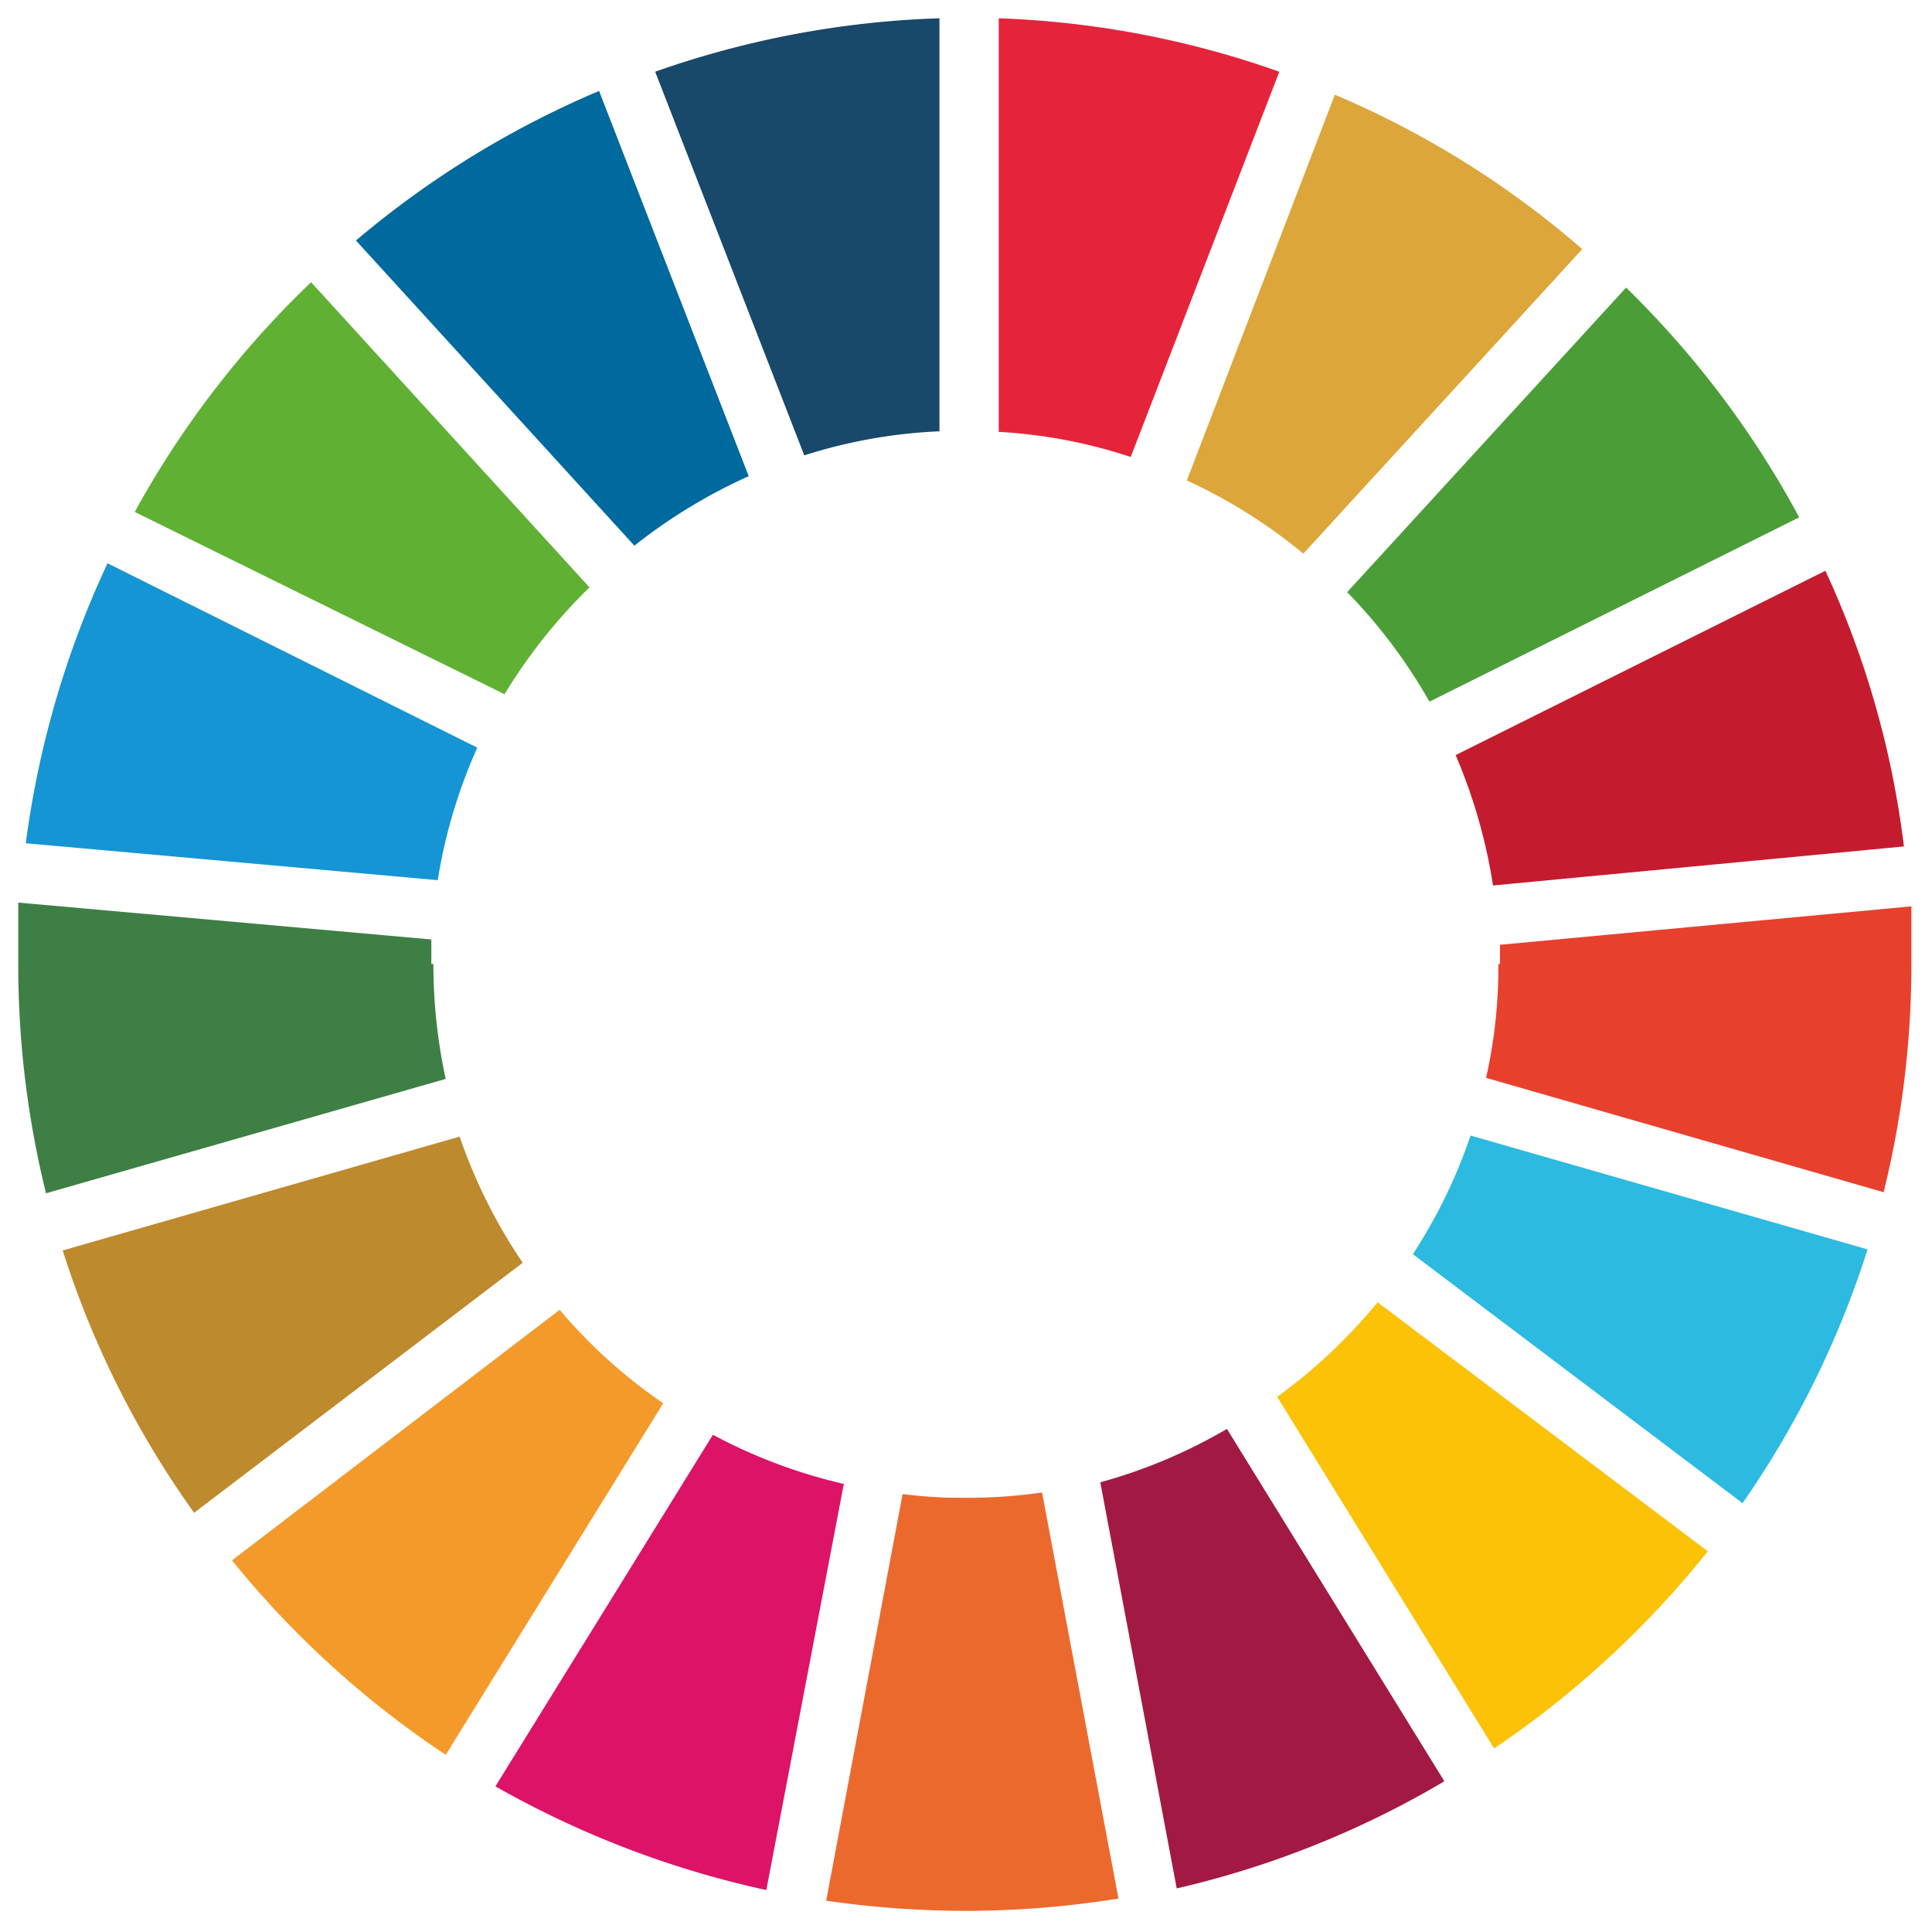 <?xml version="1.0" encoding="UTF-8"?> <svg xmlns="http://www.w3.org/2000/svg" width="49" height="49" viewBox="0 0 49 49"><g fill-rule="nonzero" fill="none"><path d="M12.796 17.607a13.782 13.782 0 0 1 2.155-2.71L7.89 7.157a24.081 24.081 0 0 0-4.473 5.827l9.378 4.622z" fill="#60B133"></path><path d="M30.101 12.186a13.389 13.389 0 0 1 2.955 1.856l7.074-7.724a23.607 23.607 0 0 0-6.275-3.916l-3.754 9.784z" fill="#DDA63A"></path><path d="m46.296 14.476-9.378 4.675c.454 1.058.773 2.17.948 3.307l10.422-.99a23.35 23.35 0 0 0-1.992-6.992" fill="#C51B2E"></path><path d="m36.254 17.796 9.378-4.675a24.027 24.027 0 0 0-4.391-5.827l-7.074 7.724a13.552 13.552 0 0 1 2.087 2.778" fill="#4B9E37"></path><path d="M10.94 24.45v-.623L.463 22.892v1.558c-.002 1.96.234 3.912.704 5.814l10.137-2.9a13.714 13.714 0 0 1-.312-2.914" fill="#3E7F45"></path><path d="M34.94 33.028c-.745.905-1.6 1.711-2.548 2.399l5.502 8.917a24.393 24.393 0 0 0 5.42-5l-8.375-6.316z" fill="#FBC208"></path><path d="M38.002 24.45c.006.971-.098 1.94-.312 2.887l10.083 2.9a24 24 0 0 0 .704-5.787v-1.463l-10.434.975v.488" fill="#E7412E"></path><path d="m14.178 33.232-8.294 6.342a24.19 24.19 0 0 0 5.421 4.933l5.516-8.917a13.132 13.132 0 0 1-2.616-2.358" fill="#F49A2B"></path><path d="M11.102 22.323c.185-1.16.523-2.29 1.003-3.361l-9.378-4.676a24.15 24.15 0 0 0-2.073 7.101l10.448.936z" fill="#1595D3"></path><path d="m36.62 45.157-5.502-8.917a13.348 13.348 0 0 1-3.212 1.355l1.938 10.3a23.864 23.864 0 0 0 6.776-2.71" fill="#A21A43"></path><path d="M37.297 28.8c-.36 1.06-.852 2.07-1.463 3.009l8.361 6.315a23.946 23.946 0 0 0 3.171-6.437L37.297 28.8z" fill="#2CBAE0"></path><path d="M26.429 37.853c-.651.093-1.308.138-1.965.135-.526.003-1.05-.029-1.572-.095l-1.938 10.313a25.03 25.03 0 0 0 3.51.258c1.307 0 2.612-.105 3.903-.312l-1.938-10.3z" fill="#EC692E"></path><path d="M25.331 10.953c1.139.064 2.265.278 3.347.637l3.768-9.771A23.756 23.756 0 0 0 25.33.464v10.489z" fill="#E5243B"></path><path d="M21.401 37.636a13.403 13.403 0 0 1-3.32-1.247l-5.516 8.917a24.393 24.393 0 0 0 6.871 2.63l1.965-10.3z" fill="#DC1367"></path><path d="M20.398 11.549a13.09 13.09 0 0 1 3.429-.61V.464c-2.459.078-4.89.535-7.21 1.355l3.781 9.73z" fill="#18486A"></path><path d="M13.257 32.026a13.552 13.552 0 0 1-1.6-3.199L1.59 31.714a23.756 23.756 0 0 0 3.333 6.654l8.335-6.342z" fill="#BE8A2E"></path><path d="M16.089 13.84a13.7 13.7 0 0 1 2.9-1.763l-3.795-9.77A23.986 23.986 0 0 0 9.028 6.1l7.06 7.738z" fill="#00699E"></path></g></svg> 